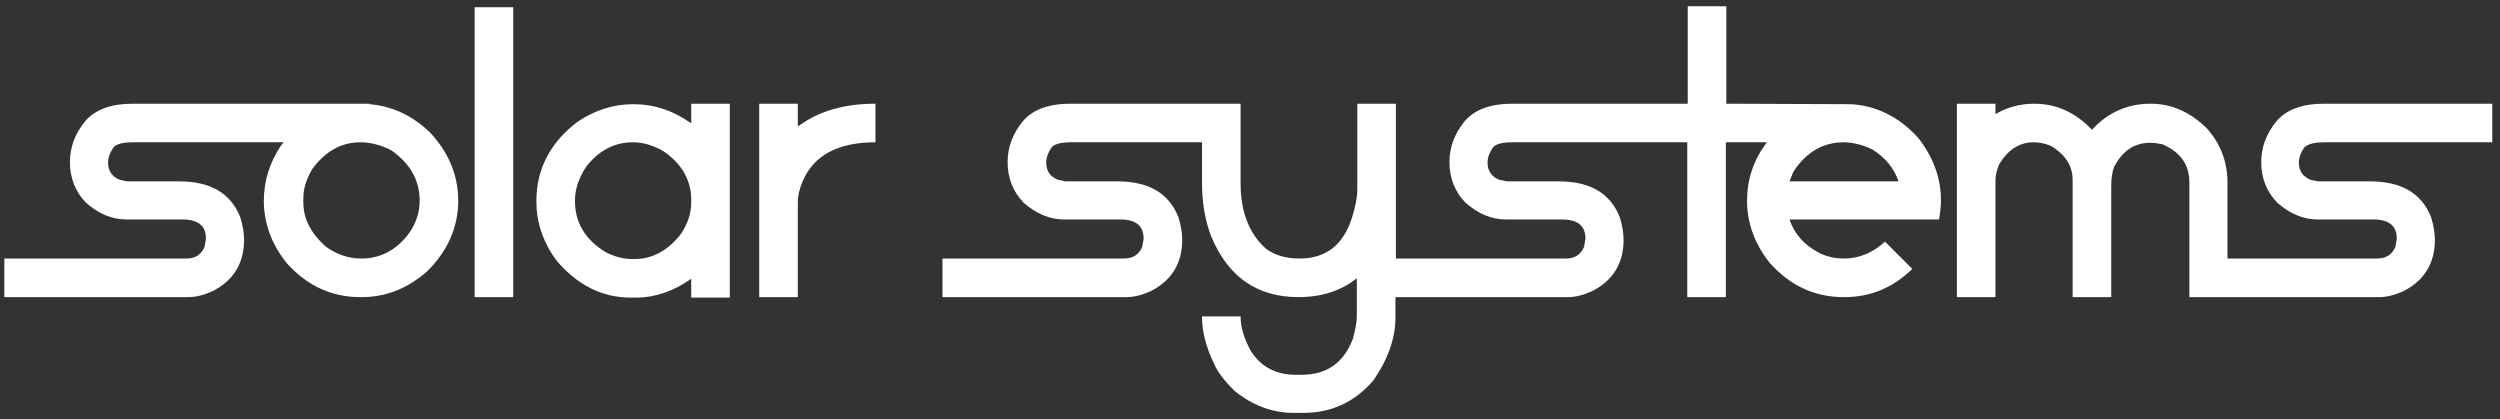 <?xml version="1.0" encoding="UTF-8"?>
<!-- Generator: Adobe Illustrator 25.4.1, SVG Export Plug-In . SVG Version: 6.00 Build 0)  -->
<svg xmlns="http://www.w3.org/2000/svg" xmlns:xlink="http://www.w3.org/1999/xlink" version="1.1" id="Capa_1" x="0px" y="0px" viewBox="0 0 518.3 86.9" style="enable-background:new 0 0 518.3 86.9;" xml:space="preserve">
<rect x="0" y="0" width="518.3" height="86.9" fill="#333333" stroke="none"/>
<style type="text/css">
	.st0{fill:#FFFFFF;}
</style>
<g>
	<path class="st0" d="M76.6,21.6l0.1-0.1H27.6c-4.6,0-7.9,1.2-10,3.7c-2.1,2.6-3.1,5.4-3.1,8.4c0,3.3,1.1,6.1,3.3,8.4   c2.6,2.3,5.4,3.5,8.4,3.5h11.6c3.3,0,4.9,1.3,4.9,4l-0.3,1.7c-0.7,1.6-1.9,2.4-3.8,2.4H0.9v8H39c1.6,0,3.2-0.4,5-1.2   c4.4-2.2,6.6-5.8,6.6-10.7c0-1.5-0.3-3.1-0.8-4.7c-2-5-6.2-7.4-12.7-7.4H26.4l-1.5-0.3c-1.6-0.6-2.5-1.8-2.5-3.6   c0-1,0.4-2.1,1.1-3.1c0.5-0.7,1.9-1.1,4-1.1h31.3c-0.2,0.2-0.3,0.4-0.5,0.6c-2.4,3.6-3.6,7.4-3.6,11.5c0,4.7,1.6,9,4.7,12.9   c4.2,4.7,9.3,7.1,15.3,7.1H75c5,0,9.5-1.8,13.5-5.3c4.3-4.2,6.5-9.2,6.5-14.7c0-5.3-2-10-5.9-14.2C85.4,23.9,81.3,22,76.6,21.6    M84.7,48.5c-2.6,3.4-5.9,5.1-9.8,5.1c-2.6,0-5-0.8-7.4-2.5c-3.1-2.8-4.6-5.8-4.6-9v-0.5l-0.1-0.1l0.1-0.1v-0.5   c0-1.8,0.6-3.7,1.8-5.8c2.7-3.7,6-5.6,10-5.6c2.2,0,4.4,0.6,6.5,1.7C85.1,34,87,37.4,87,41.6C87,44,86.3,46.3,84.7,48.5"></path>
	<rect x="98.4" y="1.5" class="st0" width="8" height="60.1"></rect>
	<path class="st0" d="M143.3,25.5h-0.1c-3.7-2.6-7.6-3.9-11.9-3.9c-4.1,0-7.9,1.2-11.5,3.6c-5.7,4.3-8.6,9.8-8.6,16.5   c0,4.3,1.3,8.3,4,12.1c4.4,5.3,9.6,7.9,15.6,7.9h1.1c3.9,0,7.7-1.3,11.4-3.9v3.9h8V21.5h-8V25.5z M143.3,42c0,2.2-0.7,4.4-2.2,6.6   c-2.7,3.4-5.9,5.1-9.5,5.1h-0.5c-1.9,0-3.7-0.5-5.5-1.4c-4.3-2.6-6.4-6.2-6.4-10.7c0-2.4,0.8-4.7,2.3-7c2.6-3.4,5.9-5.1,9.7-5.1   c2.1,0,4.1,0.6,6.1,1.7c4,2.6,6,6.1,6,10.2V42z"></path>
	<path class="st0" d="M165.4,26.1v-4.6h-8v40.1h8V42c0-1.3,0.3-2.8,1-4.4c2.3-5.4,7.3-8.1,15.1-8.1v-8c-6.4,0-11.7,1.5-15.9,4.6   H165.4z"></path>
	<path class="st0" d="M383.7,21.6L383.7,21.6l-25.8-0.1V1.3h-8v20.2h-1.5h-21.2h-13.6c-4.6,0-7.9,1.2-10,3.7   c-2.1,2.6-3.1,5.4-3.1,8.4c0,3.3,1.1,6.1,3.3,8.4c2.6,2.3,5.4,3.5,8.4,3.5h11.6c3.3,0,4.9,1.3,4.9,4l-0.3,1.7   c-0.7,1.6-1.9,2.4-3.8,2.4h-35.2V21.5h-8v17.7c0,1.7-0.4,3.7-1.1,5.9c-1.8,5.7-5.4,8.5-10.9,8.5c-2.8,0-5.1-0.7-6.9-2   c-3.5-3.1-5.3-7.6-5.3-13.6V21.5h-0.4h-7.6h-27.2c-4.6,0-7.9,1.2-10,3.7c-2.1,2.6-3.1,5.4-3.1,8.4c0,3.3,1.1,6.1,3.3,8.4   c2.6,2.3,5.4,3.5,8.4,3.5h11.6c3.3,0,4.9,1.3,4.9,4l-0.3,1.7c-0.7,1.6-1.9,2.4-3.8,2.4h-37.6v8h38.1c1.6,0,3.2-0.4,5-1.2   c4.4-2.2,6.6-5.8,6.6-10.7c0-1.5-0.3-3.1-0.8-4.7c-2-5-6.2-7.4-12.7-7.4h-10.7l-1.5-0.3c-1.6-0.6-2.5-1.8-2.5-3.6   c0-1,0.4-2.1,1.1-3.1c0.5-0.7,1.9-1.1,4-1.1h27.2v8.4c0,4,0.6,7.7,1.9,11.1c3.5,8.4,9.5,12.6,18.1,12.6c4.8,0,8.8-1.3,12.1-3.9v7.8   c0,1.2-0.3,2.8-0.8,4.7c-1.9,5-5.4,7.5-10.7,7.5h-1.2c-4,0-7.1-1.6-9.2-4.8c-1.5-2.7-2.2-5.1-2.2-7.3h-8c0,3.1,0.8,6.3,2.5,9.8   c0.6,1.5,2,3.4,4.2,5.6c3.7,3,7.8,4.6,12.3,4.6h2c5.8,0,10.6-2.2,14.5-6.7c3-4.3,4.6-8.7,4.6-13v-4.3H325c1.6,0,3.2-0.4,5-1.2   c4.4-2.2,6.6-5.8,6.6-10.7c0-1.5-0.3-3.1-0.8-4.7c-2-5-6.2-7.4-12.7-7.4h-10.7l-1.5-0.3c-1.6-0.6-2.5-1.8-2.5-3.6   c0-1,0.4-2.1,1.1-3.1c0.5-0.7,1.9-1.1,4-1.1h13.6h21.2h1.5v32.1h8V29.5h8.5c-2.7,3.6-4.1,7.6-4.1,12.1c0,4.7,1.6,9,4.7,12.9   c4.2,4.7,9.3,7.1,15.3,7.1h0.2c5.3,0,10-1.9,14-5.8v-0.1l-5.6-5.6c-2.5,2.3-5.4,3.5-8.5,3.5c-1.9,0-3.7-0.4-5.4-1.3   c-2.9-1.6-4.9-3.8-5.9-6.8H402c0.2-1.2,0.4-2.5,0.4-4c0-4.6-1.6-8.9-4.7-12.9C393.7,24.2,389,21.9,383.7,21.6 M371,37.6l0.8-2   c2.7-4.1,6.2-6.1,10.4-6.1c1.9,0,3.9,0.5,6,1.5c2.7,1.7,4.5,3.9,5.4,6.6H371z"></path>
	<path class="st0" d="M481.9,29.5h34.8v-8h-34.8c-4.6,0-7.9,1.2-10,3.7c-2.1,2.6-3.1,5.4-3.1,8.4c0,3.3,1.1,6.1,3.3,8.4   c2.6,2.3,5.4,3.5,8.4,3.5H492c3.3,0,4.9,1.3,4.9,4l-0.3,1.7c-0.7,1.6-1.9,2.4-3.8,2.4h-31V37.8c0-4.2-1.4-7.9-4.2-11.1   c-3.4-3.4-7.3-5.2-11.7-5.2c-4.8,0-8.9,1.8-12.2,5.4c-3.4-3.6-7.4-5.4-12-5.4c-2.8,0-5.5,0.7-7.9,2.1h-0.1v-2.1h-8v40.1h8V37.4   c0-0.9,0.2-1.9,0.7-3.2c1.8-3.1,4.2-4.7,7.2-4.7c1.1,0,2.2,0.2,3.5,0.7c3.1,1.8,4.6,4.2,4.6,7.1v24.3h8v-23c0-1.6,0.2-3,0.6-4   c1.7-3.3,4.2-5,7.5-5c0.6,0,1.4,0.1,2.5,0.3c3.7,1.6,5.6,4.2,5.6,7.9v23.8h1.3h6.6h31.4c1.6,0,3.2-0.4,5-1.2   c4.4-2.2,6.6-5.8,6.6-10.7c0-1.5-0.3-3.1-0.8-4.7c-2-5-6.2-7.4-12.7-7.4h-10.7l-1.5-0.3c-1.6-0.6-2.5-1.8-2.5-3.6   c0-1,0.4-2.1,1.1-3.1C478.4,29.9,479.7,29.5,481.9,29.5"></path>
</g>
</svg>
